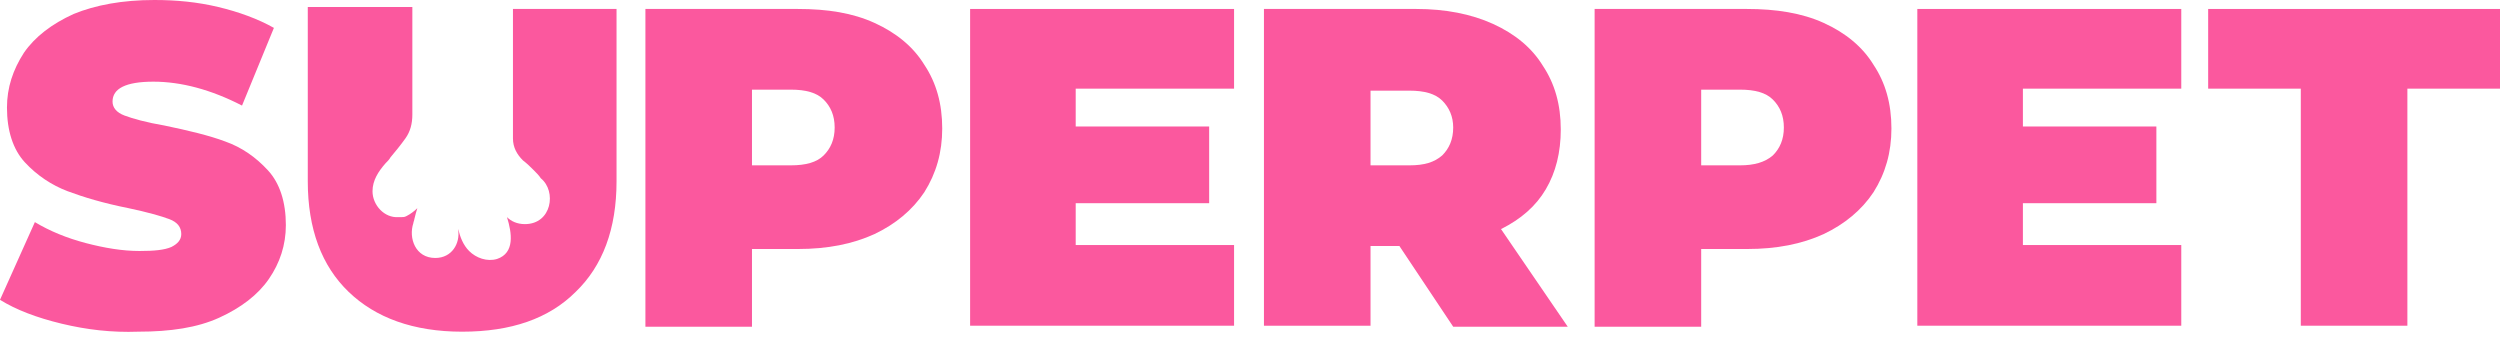 <svg xmlns="http://www.w3.org/2000/svg" width="169" height="23" viewBox="0 0 169 23" fill="none"><path d="M4.175 21.883C2.491 21.479 1.077 20.94 0 20.267L2.357 15.015C3.367 15.621 4.511 16.092 5.79 16.429C7.07 16.765 8.282 16.967 9.426 16.967C10.436 16.967 11.11 16.9 11.581 16.698C11.985 16.496 12.254 16.227 12.254 15.823C12.254 15.351 11.985 15.015 11.446 14.813C10.908 14.611 9.965 14.341 8.686 14.072C7.002 13.736 5.656 13.332 4.578 12.928C3.501 12.524 2.491 11.85 1.683 10.975C0.875 10.1 0.471 8.82 0.471 7.272C0.471 5.925 0.875 4.713 1.616 3.569C2.357 2.491 3.501 1.616 4.982 0.943C6.464 0.337 8.282 0 10.436 0C11.918 0 13.332 0.135 14.745 0.471C16.159 0.808 17.439 1.279 18.516 1.885L16.361 7.137C14.274 6.06 12.254 5.521 10.369 5.521C8.484 5.521 7.608 5.992 7.608 6.868C7.608 7.272 7.878 7.608 8.416 7.81C8.955 8.012 9.898 8.282 11.11 8.484C12.726 8.82 14.139 9.157 15.217 9.561C16.361 9.965 17.304 10.638 18.112 11.514C18.92 12.389 19.324 13.668 19.324 15.217C19.324 16.563 18.92 17.775 18.179 18.853C17.439 19.93 16.294 20.805 14.813 21.479C13.332 22.152 11.514 22.421 9.359 22.421C7.541 22.488 5.858 22.287 4.175 21.883Z" fill="#FB589E"></path><path d="M59.116 1.549C60.597 2.222 61.742 3.165 62.483 4.377C63.29 5.589 63.694 7.003 63.694 8.686C63.694 10.302 63.29 11.716 62.483 12.995C61.675 14.207 60.53 15.15 59.116 15.823C57.635 16.497 55.951 16.833 53.931 16.833H50.834V22.085H43.63V0.606H53.931C55.951 0.606 57.635 0.876 59.116 1.549ZM55.682 10.504C56.153 10.033 56.423 9.427 56.423 8.619C56.423 7.811 56.153 7.205 55.682 6.734C55.211 6.262 54.47 6.06 53.46 6.06H50.834V11.177H53.46C54.47 11.177 55.211 10.975 55.682 10.504Z" fill="#FB589E"></path><path d="M83.423 16.564V22.018H65.58V0.606H83.423V5.993H72.717V8.551H81.739V13.736H72.717V16.564H83.423Z" fill="#FB589E"></path><path d="M147.454 16.564V22.018H129.611V0.606H147.454V5.993H136.748V8.551H145.771V13.736H136.748V16.564H147.454Z" fill="#FB589E"></path><path d="M94.6 16.631H92.648V22.018H85.443V0.606H95.745C97.698 0.606 99.448 0.943 100.929 1.616C102.411 2.29 103.555 3.232 104.296 4.444C105.104 5.656 105.508 7.07 105.508 8.753C105.508 10.302 105.171 11.649 104.498 12.793C103.825 13.938 102.815 14.813 101.468 15.486L105.979 22.085H98.236L94.6 16.631ZM97.496 6.801C97.024 6.33 96.284 6.128 95.274 6.128H92.648V11.177H95.274C96.284 11.177 96.957 10.975 97.496 10.504C97.967 10.033 98.236 9.427 98.236 8.619C98.236 7.878 97.967 7.272 97.496 6.801Z" fill="#FB589E"></path><path d="M123.282 1.549C124.763 2.222 125.908 3.165 126.648 4.377C127.456 5.589 127.86 7.003 127.86 8.686C127.86 10.302 127.456 11.716 126.648 12.995C125.841 14.207 124.696 15.15 123.282 15.823C121.801 16.497 120.117 16.833 118.097 16.833H115V22.085H107.796V0.606H118.097C120.05 0.606 121.801 0.876 123.282 1.549ZM119.848 10.504C120.319 10.033 120.589 9.427 120.589 8.619C120.589 7.811 120.319 7.205 119.848 6.734C119.377 6.262 118.636 6.06 117.626 6.06H115V11.177H117.626C118.569 11.177 119.309 10.975 119.848 10.504Z" fill="#FB589E"></path><path d="M155.534 5.993H149.272V0.606H169V5.993H162.739V22.018H155.534V5.993Z" fill="#FB589E"></path><path d="M34.676 0.606V8.955C34.676 9.09 34.676 9.225 34.676 9.359C34.676 9.965 34.945 10.437 35.349 10.841C35.618 11.043 35.888 11.312 36.09 11.514C36.292 11.716 36.426 11.851 36.561 12.053C37.638 12.928 37.302 15.15 35.484 15.15C34.945 15.15 34.541 14.948 34.272 14.678C34.608 15.756 34.81 17.102 33.599 17.506C32.925 17.708 32.184 17.439 31.713 16.968C31.309 16.564 31.107 16.025 30.973 15.486V15.554C31.107 16.429 30.569 17.439 29.424 17.439C28.077 17.439 27.606 16.092 27.943 15.082C27.943 15.015 28.01 14.88 28.01 14.813C28.077 14.544 28.145 14.274 28.212 14.072C28.01 14.274 27.741 14.476 27.471 14.611C27.337 14.678 27.269 14.678 27.135 14.678C27.067 14.678 27.067 14.678 27 14.678H26.933C25.99 14.746 25.182 13.87 25.182 12.928C25.182 12.187 25.586 11.581 26.058 11.043C26.192 10.908 26.327 10.773 26.394 10.639C26.731 10.235 27.067 9.831 27.404 9.359C27.741 8.888 27.875 8.349 27.875 7.743C27.875 6.262 27.875 3.636 27.875 0.472H20.806V12.255C20.806 15.486 21.748 17.978 23.566 19.728C25.384 21.479 27.943 22.422 31.242 22.422C34.541 22.422 37.1 21.546 38.918 19.728C40.736 17.978 41.678 15.486 41.678 12.255V0.606H34.676Z" fill="#FB589E"></path></svg>